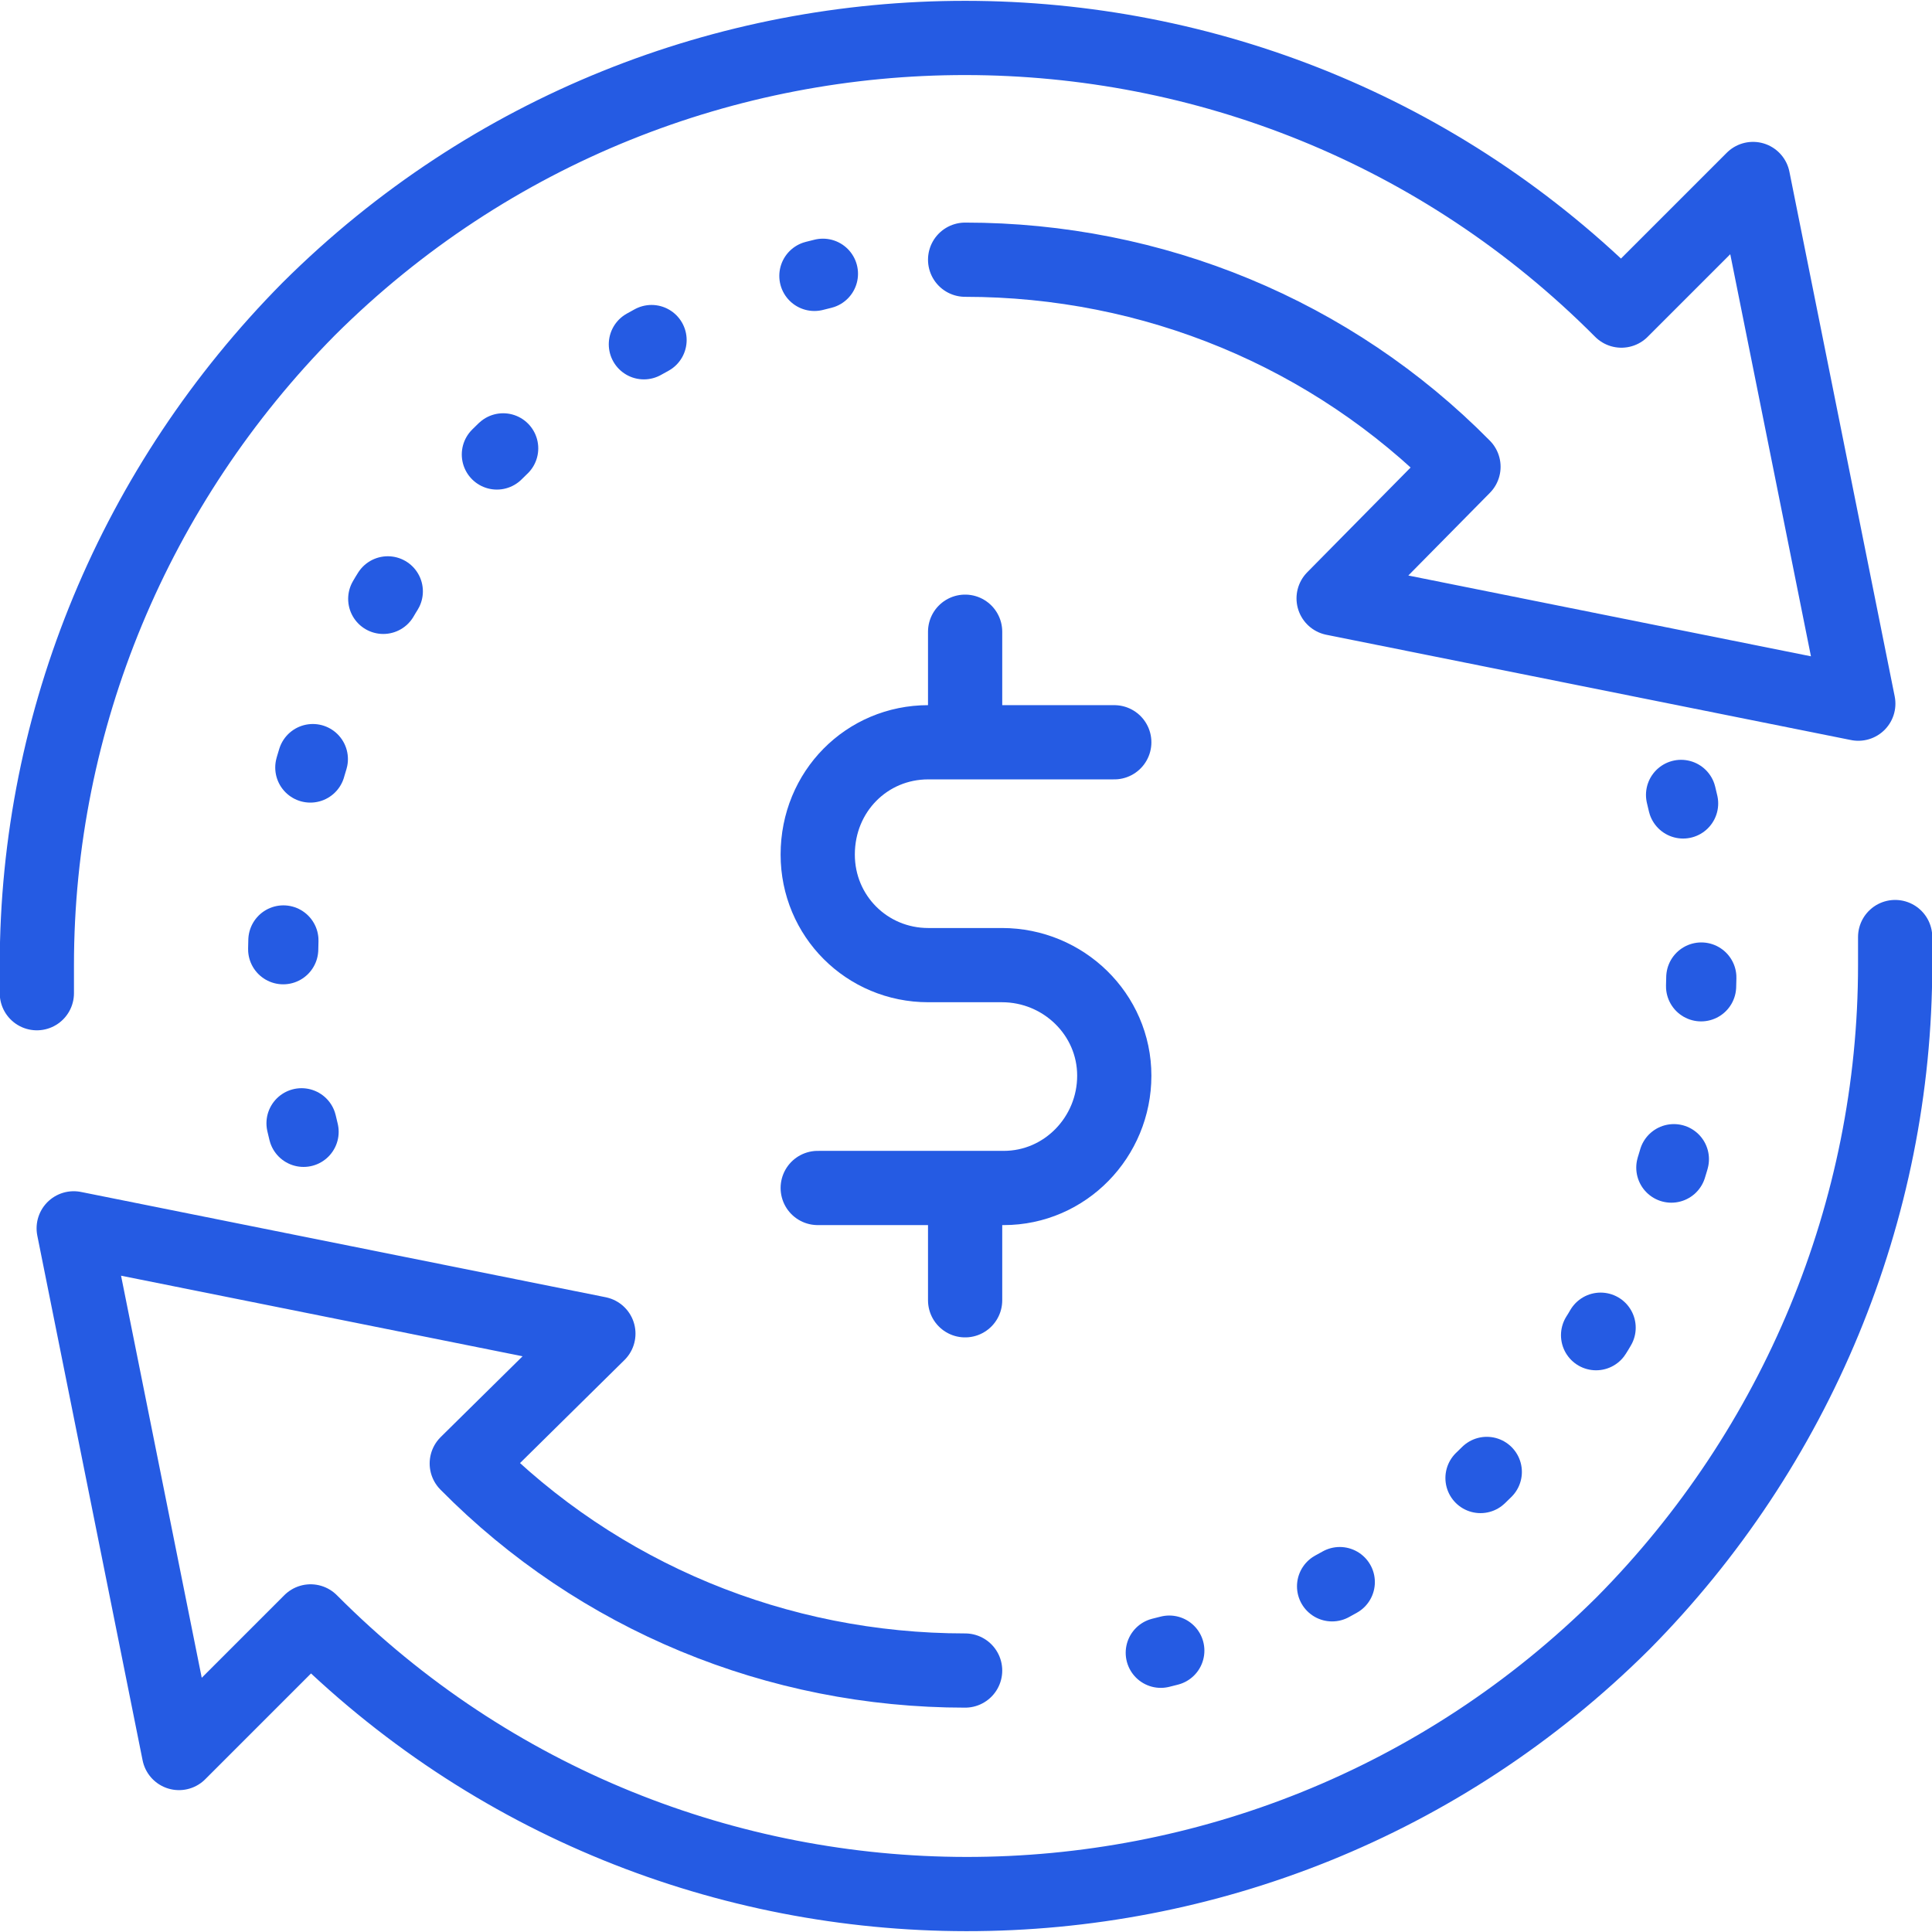 <?xml version="1.0" encoding="utf-8"?>
<!-- Generator: Adobe Illustrator 27.0.1, SVG Export Plug-In . SVG Version: 6.00 Build 0)  -->
<svg version="1.1" id="Layer_1" xmlns="http://www.w3.org/2000/svg" xmlns:xlink="http://www.w3.org/1999/xlink" x="0px" y="0px"
	 viewBox="0 0 110.1 110.1" style="enable-background:new 0 0 110.1 110.1;" xml:space="preserve">
<style type="text/css">
	.st0{fill:none;stroke:#255BE3;stroke-width:4.23;stroke-linecap:round;stroke-linejoin:round;}
	.st1{fill:none;stroke:#255BE3;stroke-width:4;stroke-linecap:round;stroke-linejoin:round;stroke-dasharray:0.5,10;}
</style>
<path class="st0" d="M55,74.1v-6.4 M55,42.3V36 M63.5,42.3H52.9c-3.5,0-6.3,2.8-6.3,6.4c0,3.5,2.8,6.3,6.3,6.3l0,0h4.2
	c3.5,0,6.4,2.8,6.4,6.3c0,3.5-2.8,6.4-6.3,6.4c0,0,0,0,0,0H46.6"/>
<path class="st1" d="M17.3,64.5C12,42.8,25.2,20.9,46.9,15.6"/>
<path class="st1" d="M95.8,45.3c5.3,21.7-8,43.6-29.7,48.9c-2,0.5-4.1,0.8-6.2,1"/>
<path class="st0" d="M14.8,55"/>
<path class="st0" d="M55,95.2c-10.7,0-20.9-4.2-28.4-11.8l7.5-7.4L4.2,70l6,29.9l7.5-7.5c20.6,20.7,54.1,20.7,74.8,0.1
	C102.4,82.5,108,69,108,55c0-0.5,0-1.1,0-1.6"/>
<path class="st0" d="M55,14.8c10.7,0,20.9,4.2,28.4,11.8L76,34.1l29.9,6l-6-29.9l-7.5,7.5C71.8-3,38.3-3,17.6,17.6
	C7.7,27.6,2.1,41,2.1,55c0,0.5,0,1.1,0,1.6"/>
</svg>
